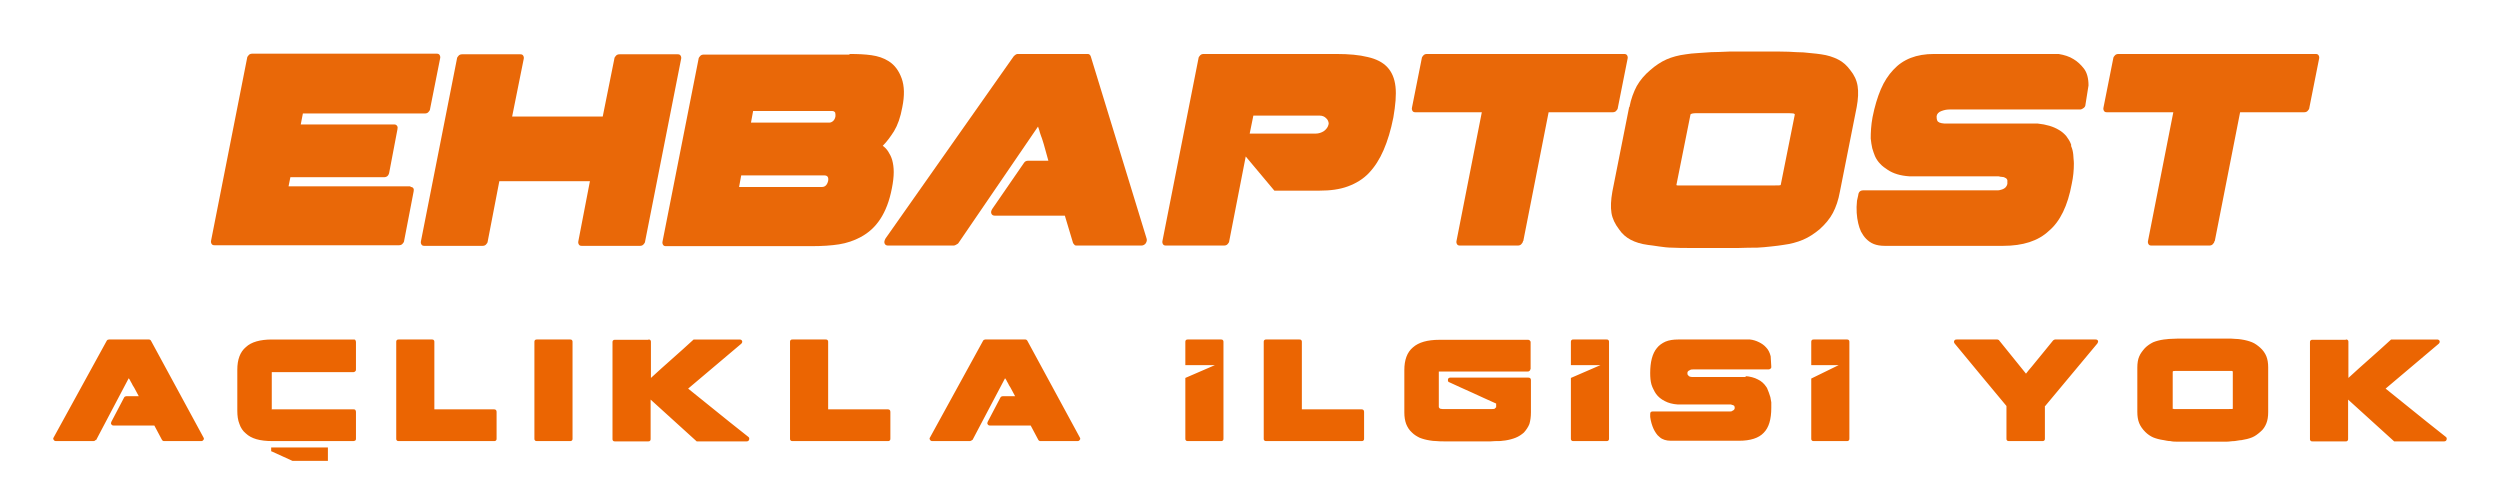 <?xml version="1.0" encoding="UTF-8"?>
<svg id="Layer_1" xmlns="http://www.w3.org/2000/svg" xmlns:xlink="http://www.w3.org/1999/xlink" version="1.1" viewBox="0 0 819.6 163">
  <!-- Generator: Adobe Illustrator 29.2.1, SVG Export Plug-In . SVG Version: 2.1.0 Build 116)  -->
  <defs>
    <style>
      .st0 {
        fill: #eb6502;
      }

      .st1 {
        fill: #e96808;
      }
    </style>
  </defs>
  <path class="st1" d="M134.6,61.3c.4,0,.7.1.9.4.2.3.2.7.1,1.1l-3.1,16.1c0,.4-.3.8-.6,1.1-.3.3-.7.4-1.1.4h-60.5c-.4,0-.7-.1-.9-.4-.2-.3-.3-.7-.2-1.1l11.8-59.8c0-.4.3-.8.6-1.1.3-.3.7-.4,1.1-.4h60.5c.4,0,.7.1.9.4.2.3.3.7.2,1.1l-3.3,16.6c0,.4-.3.8-.6,1.1-.3.3-.7.4-1.1.4h-40l-.7,3.6h30.7c.4,0,.7.2.9.5.2.3.2.7.1,1.1l-2.7,14.2c-.2,1-.8,1.5-1.7,1.5h-30.7l-.6,3h40Z"/>
  <path class="st1" d="M163.7,59.4l-3.8,19.7c0,.4-.3.8-.6,1.1-.3.3-.7.4-1.1.4h-19.1c-.4,0-.7-.1-.9-.4-.2-.3-.3-.7-.2-1.1l11.8-59.8c0-.4.3-.8.6-1.1.3-.3.7-.4,1.1-.4h19.1c.4,0,.7.1.9.4.2.3.3.7.2,1.1l-3.8,18.9h29.7l3.8-18.9c0-.4.3-.8.6-1.1.3-.3.7-.4,1.1-.4h19.1c.4,0,.7.1.9.4.2.3.3.7.2,1.1l-11.8,59.8c0,.4-.3.8-.6,1.1-.3.3-.7.4-1.1.4h-19.1c-.4,0-.7-.1-.9-.4-.2-.3-.3-.7-.2-1.1l3.8-19.7h-29.7Z"/>
  <path class="st1" d="M246.2,40.2h25.7c.4,0,.9-.2,1.3-.6.4-.4.6-.9.7-1.5,0-.5,0-.9-.1-1.2-.2-.3-.5-.5-.9-.5h-26l-.7,3.8ZM242.3,61.3h27.2c1,0,1.7-.7,2-2,.2-1.2-.2-1.8-1.3-1.8h-27.2l-.7,3.8ZM278.6,17.7c2.7,0,5,.1,7.1.4,2.1.3,4,.9,5.7,2,1.9,1.2,3.3,3.1,4.2,5.6.9,2.5,1,5.6.2,9.5-.6,3.3-1.5,5.8-2.7,7.8-1.2,1.9-2.4,3.5-3.7,4.8.7.5,1.3,1.1,1.8,1.9.5.8,1,1.7,1.3,2.8.3,1.1.5,2.4.5,3.9,0,1.5-.2,3.3-.6,5.3-.8,4.2-2.1,7.5-3.8,10.1-1.7,2.6-3.8,4.5-6.4,5.9-2.2,1.2-4.6,2-7.1,2.4-2.5.4-5.6.6-9.1.6h-47.7c-.4,0-.7-.1-.9-.4-.2-.3-.3-.7-.2-1.1l11.8-59.8c0-.4.3-.8.6-1.1.3-.3.7-.4,1.1-.4h47.7Z"/>
  <path class="st1" d="M314.2,79.7c-.1.2-.4.3-.7.5-.3.2-.6.3-.8.3h-21.6c-.5,0-.9-.2-1.1-.7-.2-.5,0-1,.3-1.6l42-59.7c.2-.2.4-.4.7-.6.3-.2.5-.2.7-.2h22.8c.2,0,.5,0,.7.2.2.2.3.3.4.6l18.3,59.7c.2.6,0,1.1-.3,1.6-.4.5-.9.7-1.4.7h-21.3c-.2,0-.5,0-.7-.3-.2-.2-.3-.4-.4-.5l-2.7-9h-23c-.5,0-.9-.2-1.1-.7-.2-.5,0-1,.3-1.5l10.4-15.1c.3-.5.8-.7,1.3-.7h6.7l-1.5-5.4h0c-.2-.6-.4-1.2-.5-1.6-.1-.4-.3-.8-.4-1.1-.1-.3-.3-.8-.4-1.2-.1-.5-.3-1.1-.6-1.9l-26.1,38.2Z"/>
  <path class="st1" d="M409.8,43.8h21.5c1,0,1.9-.3,2.7-.8.8-.6,1.4-1.3,1.6-2.4,0-.7-.3-1.4-.9-1.9-.5-.5-1.2-.8-2.1-.8h-21.7l-1.2,5.9ZM417.7,62.4l-9.3-11.1-5.4,27.7c0,.4-.3.8-.6,1.1-.3.3-.7.4-1.1.4h-19.1c-.4,0-.7-.1-.9-.4-.2-.3-.3-.7-.2-1.1l11.8-59.8c0-.4.3-.8.6-1.1.3-.3.7-.4,1.1-.4h43.6c4,0,7.4.3,10.2,1,2.7.6,4.9,1.7,6.4,3.3,1.5,1.6,2.4,3.7,2.7,6.4.3,2.7,0,6-.7,10.1-.8,4.1-1.9,7.7-3.2,10.7-1.3,3-2.9,5.5-4.8,7.5-1.9,2-4.2,3.4-6.9,4.4-2.7,1-5.8,1.4-9.3,1.4h-14.8Z"/>
  <path class="st1" d="M499.3,79c0,.4-.3.8-.6,1.1-.3.3-.7.4-1.1.4h-19c-.4,0-.7-.1-.9-.4-.2-.3-.3-.7-.2-1.1l8.3-42.2h-21.8c-.4,0-.7-.1-.9-.4-.2-.3-.3-.7-.2-1.1l3.2-16.1c0-.4.3-.8.6-1.1.3-.3.7-.4,1.1-.4h64.7c.4,0,.7.1.9.4.2.3.3.7.2,1.1l-3.2,16.1c0,.4-.3.8-.6,1.1-.3.3-.7.4-1.1.4h-21l-8.3,42.2Z"/>
  <path class="st1" d="M549.6,60.6c0,.1.1.2.4.2.3,0,.8,0,1.6,0h29.9c1.5,0,2.3,0,2.3-.2l4.6-23c0-.2-.1-.3-.4-.4-.3,0-.8-.1-1.7-.1h-30c-1.4,0-2.1.2-2.1.5l-4.6,23ZM534.2,35.1c.5-2.7,1.4-5,2.4-6.9,1.1-1.9,2.5-3.6,4.4-5.2,1.7-1.5,3.5-2.7,5.3-3.5,1.8-.8,4-1.4,6.4-1.7h0c1.1-.2,2.4-.3,3.9-.4,1.5-.1,2.9-.2,4.4-.3,1.5,0,3.5-.1,6-.2,2.5,0,5.2,0,8.1,0s6,0,8.2,0c2.3,0,4.2.1,5.7.2,1.5,0,3,.1,4.5.3,1.5.1,2.6.3,3.5.4,2.2.3,4,.9,5.6,1.7,1.6.8,2.9,2,4,3.5,1.3,1.6,2.1,3.3,2.4,5.2.3,1.9.2,4.2-.3,6.9l-5.5,27.7c-.5,2.8-1.3,5.1-2.3,7-1,1.9-2.5,3.7-4.4,5.4h0c-1.7,1.4-3.5,2.6-5.4,3.4-1.9.8-4.1,1.4-6.5,1.7-1,.2-2.3.3-3.9.5-1.6.2-3.1.3-4.7.4-1.6,0-3.6,0-6,.1-2.4,0-5,0-7.8,0s-5.7,0-8,0c-2.3,0-4.2,0-5.8-.1-1.6,0-3.1-.2-4.5-.4-1.4-.2-2.6-.4-3.6-.5-2.3-.3-4.2-.9-5.7-1.7-1.5-.8-2.8-1.9-3.8-3.4-1.3-1.7-2.2-3.5-2.5-5.4-.3-1.9-.2-4.2.3-7l5.5-27.7Z"/>
  <path class="st1" d="M668,40.5c2.9.3,5.2,1,7,2.1.9.5,1.7,1.2,2.4,2,.6.8,1.2,1.7,1.6,2.8v.5c.4.9.6,1.8.7,2.8,0,.9.2,1.9.2,2.9,0,2.2-.2,4.4-.7,6.7-1.3,7.1-3.8,12.3-7.5,15.4-3.5,3.3-8.5,4.9-15,4.9h-38.8c-1.4,0-2.6-.2-3.6-.6-1-.4-1.8-1-2.5-1.7-.7-.7-1.2-1.5-1.7-2.4-.4-.9-.7-1.8-.9-2.7-.5-2.1-.7-4.6-.4-7.4l.4-1.8c.1-1.1.7-1.6,1.7-1.6h42.5c.5,0,1.1,0,1.6,0,.5,0,1-.2,1.4-.3.9-.3,1.5-.9,1.7-1.8,0-.4,0-.8,0-1.2-.1-.4-.4-.7-.7-.8-.3-.2-.6-.3-1-.3-.4,0-.8-.1-1.2-.2h-29.3c-2.9-.2-5.2-.9-7-2.1-.9-.6-1.8-1.2-2.5-2-.7-.7-1.3-1.6-1.7-2.5-.3-.7-.6-1.6-.9-2.6-.2-1-.4-2-.5-3.2,0-2,.1-4.3.6-7,.7-3.5,1.6-6.5,2.7-9.1,1.1-2.6,2.5-4.7,4.1-6.4,3.2-3.5,7.6-5.2,13.3-5.2h40.9c1.8.3,3.5.8,4.9,1.7,1.2.7,2.4,1.8,3.4,3.1,1,1.3,1.5,3.2,1.5,5.5l-1,6.3c0,.5-.3.9-.6,1.1-.4.3-.8.5-1.1.5h-42.9c-1,0-1.8.2-2.6.5-.9.3-1.5.9-1.6,1.7,0,.4,0,.9.2,1.4.2.6,1,.9,2.3,1h30.8Z"/>
  <path class="st1" d="M726,79c0,.4-.3.8-.6,1.1-.3.3-.7.4-1.1.4h-19c-.4,0-.7-.1-.9-.4-.2-.3-.3-.7-.2-1.1l8.3-42.2h-21.8c-.4,0-.7-.1-.9-.4-.2-.3-.3-.7-.2-1.1l3.2-16.1c0-.4.3-.8.6-1.1.3-.3.7-.4,1.1-.4h64.7c.4,0,.7.1.9.4.2.3.3.7.2,1.1l-3.2,16.1c0,.4-.3.8-.6,1.1-.3.3-.7.4-1.1.4h-21l-8.3,42.2Z"/>
  <path class="st0" d="M769.1,111.3c.2,0,.4,0,.6.2.2.2.2.3.2.6v11.8c2.3-2.1,4.6-4.2,7-6.3,2.4-2.1,4.7-4.2,7-6.3h15.1c.4,0,.7.2.8.5.1.3,0,.6-.3.9l-17.4,14.7,13.4,10.8,6.3,5c.3.2.4.5.3.9-.1.4-.4.6-.8.6h-16.4l-15.1-13.7v12.9c0,.2,0,.4-.2.6-.2.2-.3.2-.6.2h-10.9c-.2,0-.4,0-.6-.2-.2-.2-.2-.3-.2-.6v-31.7c0-.2,0-.4.2-.6.2-.2.3-.2.6-.2h10.9ZM712.4,134c0,0,0,0,.3.1.2,0,.5,0,.9,0h17.1c.9,0,1.3,0,1.3-.1v-12.2c0,0,0-.1-.3-.2-.2,0-.5,0-1,0h-17.2c-.8,0-1.2,0-1.2.3v12.2ZM700.7,120.5c0-1.4.2-2.7.6-3.6.4-1,1.1-1.9,1.9-2.8.8-.8,1.7-1.4,2.7-1.9,1-.4,2.1-.7,3.5-.9h0c.6,0,1.3-.2,2.2-.2.8,0,1.7-.1,2.5-.1.8,0,2,0,3.4,0,1.4,0,3,0,4.6,0s3.4,0,4.8,0c1.3,0,2.4,0,3.3,0,.9,0,1.7,0,2.6.1.8,0,1.5.1,2.1.2,1.3.2,2.4.5,3.4.9,1,.4,1.9,1.1,2.7,1.8.9.8,1.6,1.8,2,2.8.4,1,.6,2.2.6,3.6v14.7c0,1.5-.2,2.7-.6,3.7-.4,1-1,2-2,2.8h0c-.8.7-1.7,1.4-2.7,1.8-1,.4-2.2.7-3.5.9-.6,0-1.3.2-2.2.3-.9,0-1.8.2-2.7.2-.9,0-2,0-3.4,0-1.4,0-2.9,0-4.5,0s-3.3,0-4.6,0c-1.3,0-2.4,0-3.3,0-.9,0-1.8,0-2.6-.2-.8,0-1.5-.2-2.1-.3-1.4-.2-2.5-.5-3.5-.9-.9-.4-1.8-1-2.6-1.8-.9-.9-1.6-1.9-2-2.9-.4-1-.6-2.2-.6-3.7v-14.7ZM670.4,133.1v10.7c0,.2,0,.4-.2.6-.2.2-.3.2-.6.2h-11c-.2,0-.4,0-.6-.2-.2-.2-.2-.3-.2-.6v-10.7l-8.4-10.1-8.6-10.4c-.2-.3-.3-.6-.1-.9.1-.3.4-.4.8-.4h13.3c0,0,.2,0,.3.1.2,0,.3.1.3.2l8.8,10.9c.6-.8,1.2-1.5,1.8-2.2.6-.7,1.2-1.5,1.8-2.2.9-1.1,1.8-2.2,2.7-3.3.9-1.1,1.7-2.1,2.6-3.2,0,0,.2-.1.3-.2.1,0,.3-.1.3-.1h13.3c.4,0,.6.1.8.4.1.3,0,.6-.2.9l-17.1,20.5ZM605.5,111.3c.2,0,.4,0,.6.2.2.2.2.3.2.6v31.7c0,.2,0,.4-.2.6-.2.2-.3.2-.6.2h-10.9c-.2,0-.4,0-.6-.2-.2-.2-.2-.3-.2-.6v-19.7l9-4.4h-9v-7.6c0-.2,0-.4.2-.6.2-.2.3-.2.6-.2h10.9ZM572.1,123.3c1.6.1,3.1.5,4.2,1.1,1.1.5,2.1,1.4,2.8,2.5l.2.3c.2.5.4,1,.6,1.5.2.5.3,1,.5,1.5.1.6.2,1.1.3,1.7,0,.6,0,1.2,0,1.8,0,3.8-.8,6.5-2.5,8.2-1.6,1.7-4.3,2.6-8.1,2.6h-22.3c-.8,0-1.5-.1-2.1-.3-.6-.2-1.2-.5-1.6-.9-.5-.4-.9-.8-1.2-1.3-.3-.5-.6-.9-.8-1.4-.5-1.1-.9-2.4-1.1-3.9v-1c0-.6.3-.8.8-.8h24.4c.3,0,.6,0,.9,0,.3,0,.6,0,.8-.2.5-.2.8-.5.8-.9s0-.4-.1-.6c0-.2-.3-.3-.5-.4-.2,0-.4-.1-.6-.2-.2,0-.5,0-.7,0h-16.8c-1.6-.1-3.1-.5-4.2-1.1-1.2-.6-2.2-1.4-2.9-2.4-.3-.4-.5-.8-.8-1.4-.3-.5-.5-1.1-.7-1.7-.3-1.1-.4-2.3-.4-3.7,0-3.6.7-6.4,2.2-8.2.7-.9,1.7-1.6,2.8-2.1,1.2-.5,2.6-.7,4.2-.7h23.5c1,.1,2,.4,3,.9.8.4,1.6.9,2.3,1.7.7.7,1.2,1.7,1.5,2.9l.2,3.4c0,.3,0,.5-.2.6-.2.2-.4.3-.6.3h-24.6c-.5,0-1,0-1.4.3-.5.2-.7.5-.7.9s0,.5.3.8c.2.3.6.5,1.4.5h17.6ZM526.7,111.3c.2,0,.4,0,.6.2.2.2.2.3.2.6v31.7c0,.2,0,.4-.2.6-.2.2-.3.2-.6.2h-10.9c-.2,0-.4,0-.6-.2-.2-.2-.2-.3-.2-.6v-19.9l9.7-4.2h-9.7v-7.6c0-.2,0-.4.2-.6.2-.2.3-.2.6-.2h10.9ZM501.7,121c0,.2,0,.4-.3.6-.2.2-.4.2-.6.2h-29.1v11.6c0,0,0,.2.2.4.2.2.5.3,1,.3h16.3c.5,0,.8,0,1-.3.2-.2.3-.3.3-.3v-1.2c-2.6-1.2-5.2-2.3-7.7-3.5-2.6-1.2-5.2-2.3-7.7-3.5-.2,0-.3-.2-.4-.4,0-.2,0-.3,0-.5,0-.2.1-.3.2-.4.1-.1.3-.2.5-.2h25.7c.5,0,.8.3.8.8v10.6c0,1.5-.2,2.8-.5,3.8-.4,1-1,1.9-1.8,2.8-.8.7-1.7,1.3-2.7,1.7-1,.4-2.1.7-3.4.9-.5,0-1.2.2-2.1.2-.9,0-1.7,0-2.7.1-.8,0-1.9,0-3.3,0-1.3,0-2.8,0-4.3,0s-3.2,0-4.4,0c-1.3,0-2.3,0-3.2,0-.9,0-1.8,0-2.6-.1-.8,0-1.5-.1-2.1-.2-1.3-.2-2.4-.5-3.4-.9-1-.5-1.8-1-2.5-1.7-.9-.8-1.5-1.8-1.9-2.8-.4-1.1-.6-2.3-.6-3.8v-13.9c0-3.3.9-5.8,2.8-7.4,1.9-1.7,4.8-2.5,8.7-2.5h29c.2,0,.4,0,.6.2.2.2.3.3.3.6v8.9ZM446.4,134.2c.5,0,.8.3.8.8v8.8c0,.2,0,.4-.2.6-.2.2-.3.2-.6.2h-31.3c-.2,0-.4,0-.6-.2-.2-.2-.2-.3-.2-.6v-31.7c0-.2,0-.4.2-.6.2-.2.3-.2.6-.2h10.9c.2,0,.4,0,.6.2.2.2.2.3.2.6v22.1h19.6ZM318.7,144.2c0,0-.2.2-.3.3-.2,0-.3.1-.4.1h-12.4c-.3,0-.5-.1-.7-.4-.2-.3-.2-.5,0-.8l17.4-31.7c0-.1.2-.2.3-.3.2,0,.3-.1.4-.1h13.1c.1,0,.3,0,.4.1.1,0,.2.2.3.3l17.2,31.7c.2.3.2.6,0,.8-.2.3-.4.4-.7.4h-12.2c-.1,0-.3,0-.4-.1-.1,0-.2-.2-.3-.3l-2.5-4.7h-13.4c-.3,0-.5-.1-.7-.4-.2-.3-.1-.5,0-.8l4.2-8c0-.1.2-.2.3-.3.1,0,.3-.1.4-.1h4.1l-1.5-2.8h0c-.2-.3-.4-.6-.5-.8-.1-.2-.2-.4-.3-.6-.1-.2-.2-.4-.4-.7-.1-.3-.3-.6-.6-1l-10.7,20.3ZM291.1,134.2c.5,0,.8.3.8.8v8.8c0,.2,0,.4-.2.6-.2.2-.3.2-.6.2h-31.3c-.2,0-.4,0-.6-.2-.2-.2-.2-.3-.2-.6v-31.7c0-.2,0-.4.2-.6.2-.2.3-.2.6-.2h10.9c.2,0,.4,0,.6.2.2.2.2.3.2.6v22.1h19.6ZM212.6,111.3c.2,0,.4,0,.6.2.2.2.2.3.2.6v11.8c2.3-2.1,4.6-4.2,7-6.3,2.4-2.1,4.7-4.2,7-6.3h15.1c.4,0,.7.2.8.5.1.3,0,.6-.3.9l-17.4,14.7,13.4,10.8,6.3,5c.3.2.4.5.3.9-.1.4-.4.6-.8.6h-16.4l-15.1-13.7v12.9c0,.2,0,.4-.2.6-.2.2-.3.2-.6.2h-10.9c-.2,0-.4,0-.6-.2-.2-.2-.2-.3-.2-.6v-31.7c0-.2,0-.4.2-.6.2-.2.3-.2.6-.2h10.9ZM186.9,111.3c.2,0,.4,0,.6.2.2.2.2.3.2.6v31.7c0,.2,0,.4-.2.6-.2.2-.3.2-.6.2h-10.9c-.2,0-.4,0-.6-.2-.2-.2-.2-.3-.2-.6v-31.7c0-.2,0-.4.2-.6s.3-.2.6-.2h10.9ZM162,134.2c.5,0,.8.3.8.8v8.8c0,.2,0,.4-.2.6-.2.2-.3.2-.6.2h-31.3c-.2,0-.4,0-.6-.2-.2-.2-.2-.3-.2-.6v-31.7c0-.2,0-.4.2-.6.2-.2.3-.2.6-.2h10.9c.2,0,.4,0,.6.2.2.2.2.3.2.6v22.1h19.6ZM89.2,134.2h26.7c.2,0,.4,0,.6.2.1.2.2.4.2.6v8.8c0,.2,0,.4-.2.6-.2.1-.4.2-.6.2h-26.7c-4,0-6.8-.8-8.6-2.5-1-.8-1.7-1.9-2.1-3.1-.5-1.2-.7-2.7-.7-4.3v-13.5c0-3.3.9-5.8,2.8-7.4,1.8-1.7,4.7-2.5,8.6-2.5h26.7c.3,0,.5,0,.6.2.1.2.2.4.2.6v9c0,.2,0,.4-.2.6-.2.2-.4.3-.6.3h-26.8v12.3ZM31.4,144.2c0,0-.2.2-.3.3-.2,0-.3.1-.4.1h-12.4c-.3,0-.5-.1-.7-.4-.2-.3-.2-.5,0-.8l17.4-31.7c0-.1.2-.2.3-.3.2,0,.3-.1.4-.1h13.1c.1,0,.3,0,.4.1.1,0,.2.2.3.3l17.2,31.7c.2.3.2.6,0,.8-.2.3-.4.4-.7.4h-12.2c-.1,0-.3,0-.4-.1-.1,0-.2-.2-.3-.3l-2.5-4.7h-13.4c-.3,0-.5-.1-.7-.4-.2-.3-.1-.5,0-.8l4.2-8c0-.1.2-.2.3-.3.1,0,.3-.1.4-.1h4.1l-1.5-2.8h0c-.2-.3-.4-.6-.5-.8-.1-.2-.2-.4-.3-.6-.1-.2-.2-.4-.4-.7-.1-.3-.3-.6-.6-1l-10.7,20.3ZM400.3,111.3c.2,0,.4,0,.6.2.2.2.2.3.2.6v31.7c0,.2,0,.4-.2.6-.2.2-.3.2-.6.2h-10.9c-.2,0-.4,0-.6-.2-.2-.2-.2-.3-.2-.6v-19.9l9.7-4.2h-9.7v-7.6c0-.2,0-.4.2-.6.2-.2.3-.2.6-.2h10.9ZM95.9,151.1c-2.3-1-4.5-2.1-6.8-3.1,0,0-.2,0-.2-.1v-1.2h18.6v4.4h-11.6Z"/>
</svg>